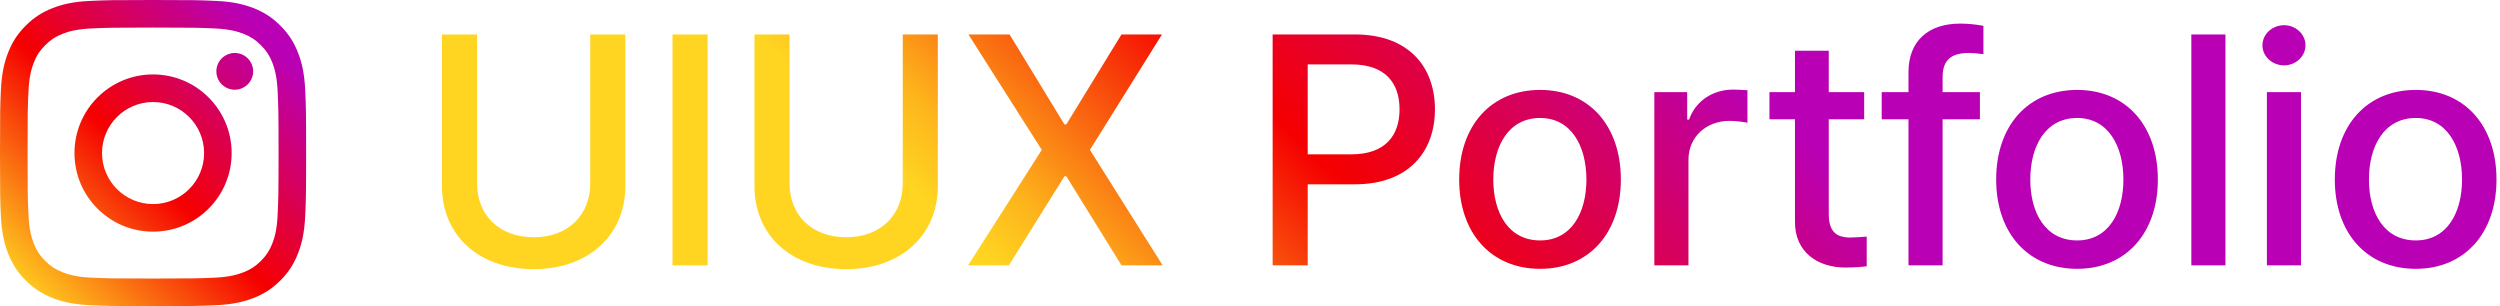 <svg width="245" height="30" viewBox="0 0 245 30" fill="none" xmlns="http://www.w3.org/2000/svg">
<g clip-path="url(#clip0_75_17)">
<path d="M57.844 3.375H61.281V18.25C61.281 23 57.719 26.375 52.312 26.375C46.844 26.375 43.312 23 43.312 18.25V3.375H46.75V17.969C46.75 21.031 48.875 23.25 52.312 23.25C55.719 23.25 57.844 21.031 57.844 17.969V3.375ZM69.344 3.375V26H65.906V3.375H69.344ZM88.469 3.375H91.906V18.25C91.906 23 88.344 26.375 82.938 26.375C77.469 26.375 73.938 23 73.938 18.25V3.375H77.375V17.969C77.375 21.031 79.5 23.25 82.938 23.25C86.344 23.25 88.469 21.031 88.469 17.969V3.375ZM98.938 3.375L104.312 12.188H104.5L109.906 3.375H113.875L106.812 14.688L113.938 26H109.906L104.5 17.281H104.312L98.875 26H94.875L102.094 14.688L94.906 3.375H98.938ZM124.719 26V3.375H132.781C138.031 3.375 140.625 6.531 140.625 10.719C140.625 14.875 138.031 18.062 132.781 18.062H128.156V26H124.719ZM128.156 15.125H132.438C135.781 15.125 137.156 13.25 137.156 10.719C137.156 8.156 135.781 6.312 132.438 6.312H128.156V15.125ZM150.938 26.344C146.125 26.344 143 22.844 143 17.594C143 12.312 146.125 8.812 150.938 8.812C155.719 8.812 158.844 12.312 158.844 17.594C158.844 22.844 155.719 26.344 150.938 26.344ZM150.938 23.562C154 23.562 155.469 20.844 155.469 17.594C155.469 14.344 154 11.562 150.938 11.562C147.812 11.562 146.344 14.344 146.344 17.594C146.344 20.844 147.812 23.562 150.938 23.562ZM162.125 26V9.031H165.344V11.719H165.531C166.156 9.906 167.844 8.781 169.844 8.781C170.25 8.781 170.906 8.812 171.25 8.844V12.031C170.969 11.969 170.188 11.844 169.5 11.844C167.188 11.844 165.469 13.438 165.469 15.656V26H162.125ZM182.688 9.031V11.688H179.219V21C179.219 22.906 180.188 23.25 181.25 23.281C181.719 23.281 182.469 23.219 182.938 23.188V26.094C182.469 26.156 181.75 26.219 180.844 26.219C178.219 26.219 175.875 24.781 175.906 21.688V11.688H173.406V9.031H175.906V4.969H179.219V9.031H182.688ZM194.031 9.031V11.688H190.375V26H187.031V11.688H184.406V9.031H187.031V7.062C187.031 4.031 188.969 2.312 192.094 2.312C192.906 2.312 193.719 2.406 194.375 2.531V5.312C193.75 5.219 193.281 5.188 192.969 5.188C191.188 5.188 190.375 5.906 190.375 7.562V9.031H194.031ZM203.562 26.344C198.75 26.344 195.625 22.844 195.625 17.594C195.625 12.312 198.75 8.812 203.562 8.812C208.344 8.812 211.469 12.312 211.469 17.594C211.469 22.844 208.344 26.344 203.562 26.344ZM203.562 23.562C206.625 23.562 208.094 20.844 208.094 17.594C208.094 14.344 206.625 11.562 203.562 11.562C200.438 11.562 198.969 14.344 198.969 17.594C198.969 20.844 200.438 23.562 203.562 23.562ZM218.094 3.375V26H214.75V3.375H218.094ZM222.156 26V9.031H225.5V26H222.156ZM223.844 6.406C222.688 6.406 221.719 5.531 221.719 4.438C221.719 3.344 222.688 2.469 223.844 2.469C224.969 2.469 225.938 3.344 225.938 4.438C225.938 5.531 224.969 6.406 223.844 6.406ZM236.75 26.344C231.938 26.344 228.812 22.844 228.812 17.594C228.812 12.312 231.938 8.812 236.75 8.812C241.531 8.812 244.656 12.312 244.656 17.594C244.656 22.844 241.531 26.344 236.75 26.344ZM236.75 23.562C239.812 23.562 241.281 20.844 241.281 17.594C241.281 14.344 239.812 11.562 236.75 11.562C233.625 11.562 232.156 14.344 232.156 17.594C232.156 20.844 233.625 23.562 236.75 23.562Z" fill="url(#paint0_linear_75_17)"/>
<path fill-rule="evenodd" clip-rule="evenodd" d="M14.998 7.294C19.253 7.295 22.702 10.748 22.702 15.002C22.702 19.252 19.253 22.702 14.998 22.702C10.744 22.702 7.298 19.253 7.298 15.002C7.298 10.747 10.744 7.294 14.998 7.294ZM14.998 9.999C12.238 9.999 9.999 12.237 9.999 15.002C9.999 17.762 12.238 19.998 14.998 19.998C17.759 19.998 20.001 17.762 20.001 15.002C20.001 12.238 17.759 9.999 14.998 9.999Z" fill="url(#paint1_linear_75_17)"/>
<path d="M23.006 5.191C24 5.191 24.808 5.997 24.808 6.994C24.808 7.987 24 8.792 23.006 8.792C22.013 8.792 21.204 7.987 21.204 6.994C21.204 5.997 22.013 5.191 23.006 5.191Z" fill="url(#paint2_linear_75_17)"/>
<path fill-rule="evenodd" clip-rule="evenodd" d="M14.998 0C19.074 1.24951e-07 19.585 0.014 21.184 0.091C22.783 0.161 23.871 0.416 24.826 0.787C25.812 1.172 26.649 1.683 27.481 2.515C28.317 3.351 28.828 4.188 29.209 5.174C29.583 6.125 29.835 7.217 29.909 8.816C29.982 10.415 30 10.926 30 15.002C30 19.074 29.982 19.585 29.909 21.184C29.835 22.779 29.583 23.87 29.209 24.826C28.828 25.809 28.317 26.649 27.481 27.481C26.649 28.314 25.812 28.828 24.826 29.213C23.871 29.583 22.783 29.835 21.184 29.909C19.585 29.982 19.074 30 14.998 30C10.926 30 10.412 29.982 8.813 29.909C7.218 29.835 6.13 29.583 5.171 29.213C4.188 28.828 3.351 28.314 2.519 27.481C1.683 26.649 1.172 25.809 0.787 24.826C0.417 23.87 0.165 22.779 0.087 21.184C0.018 19.585 0 19.074 0 15.002C2.41247e-07 10.926 0.018 10.415 0.087 8.816C0.165 7.217 0.417 6.125 0.787 5.174C1.172 4.188 1.683 3.351 2.519 2.515C3.351 1.683 4.188 1.172 5.171 0.787C6.13 0.416 7.218 0.161 8.813 0.091C10.412 0.014 10.926 0 14.998 0ZM14.998 2.701C10.992 2.701 10.52 2.718 8.939 2.788C7.476 2.858 6.682 3.099 6.154 3.306C5.451 3.579 4.954 3.905 4.429 4.429C3.901 4.953 3.575 5.451 3.306 6.15C3.103 6.682 2.855 7.476 2.792 8.939C2.715 10.52 2.701 10.992 2.701 15.002C2.701 19.003 2.715 19.479 2.792 21.061C2.855 22.523 3.103 23.318 3.306 23.846C3.575 24.545 3.901 25.046 4.429 25.571C4.954 26.096 5.451 26.42 6.154 26.69C6.682 26.896 7.476 27.142 8.939 27.211C10.52 27.281 10.992 27.296 14.998 27.296C19.008 27.296 19.476 27.281 21.058 27.211C22.52 27.142 23.318 26.896 23.846 26.69C24.545 26.42 25.046 26.096 25.568 25.571C26.096 25.046 26.421 24.545 26.694 23.846C26.897 23.318 27.142 22.523 27.208 21.061C27.282 19.479 27.299 19.003 27.299 15.002C27.299 10.992 27.282 10.52 27.208 8.939C27.142 7.476 26.897 6.682 26.694 6.15C26.421 5.451 26.096 4.953 25.568 4.429C25.046 3.905 24.545 3.579 23.846 3.306C23.318 3.099 22.52 2.858 21.058 2.788C19.476 2.718 19.008 2.701 14.998 2.701Z" fill="url(#paint3_linear_75_17)"/>
</g>
<defs>
<linearGradient id="paint0_linear_75_17" x1="49.032" y1="-21.049" x2="96.434" y2="-69.62" gradientUnits="userSpaceOnUse">
<stop stop-color="#FFD521"/>
<stop offset="0.096" stop-color="#FDB51C"/>
<stop offset="0.438" stop-color="#F50000"/>
<stop offset="0.95" stop-color="#B900B4"/>
<stop offset="0.95" stop-color="#B900B4"/>
<stop offset="1" stop-color="#B900B4"/>
</linearGradient>
<linearGradient id="paint1_linear_75_17" x1="0.278" y1="29.728" x2="27.524" y2="2.481" gradientUnits="userSpaceOnUse">
<stop stop-color="#FFD521"/>
<stop offset="0.05" stop-color="#FFD521"/>
<stop offset="0.501" stop-color="#F50000"/>
<stop offset="0.95" stop-color="#B900B4"/>
<stop offset="0.95" stop-color="#B900B4"/>
<stop offset="1" stop-color="#B900B4"/>
</linearGradient>
<linearGradient id="paint2_linear_75_17" x1="0.278" y1="29.728" x2="27.524" y2="2.481" gradientUnits="userSpaceOnUse">
<stop stop-color="#FFD521"/>
<stop offset="0.05" stop-color="#FFD521"/>
<stop offset="0.501" stop-color="#F50000"/>
<stop offset="0.95" stop-color="#B900B4"/>
<stop offset="0.95" stop-color="#B900B4"/>
<stop offset="1" stop-color="#B900B4"/>
</linearGradient>
<linearGradient id="paint3_linear_75_17" x1="0.278" y1="29.728" x2="27.524" y2="2.481" gradientUnits="userSpaceOnUse">
<stop stop-color="#FFD521"/>
<stop offset="0.05" stop-color="#FFD521"/>
<stop offset="0.501" stop-color="#F50000"/>
<stop offset="0.95" stop-color="#B900B4"/>
<stop offset="0.95" stop-color="#B900B4"/>
<stop offset="1" stop-color="#B900B4"/>
</linearGradient>
<clipPath id="clip0_75_17">
<rect width="245" height="30" fill="white"/>
</clipPath>
</defs>
</svg>
